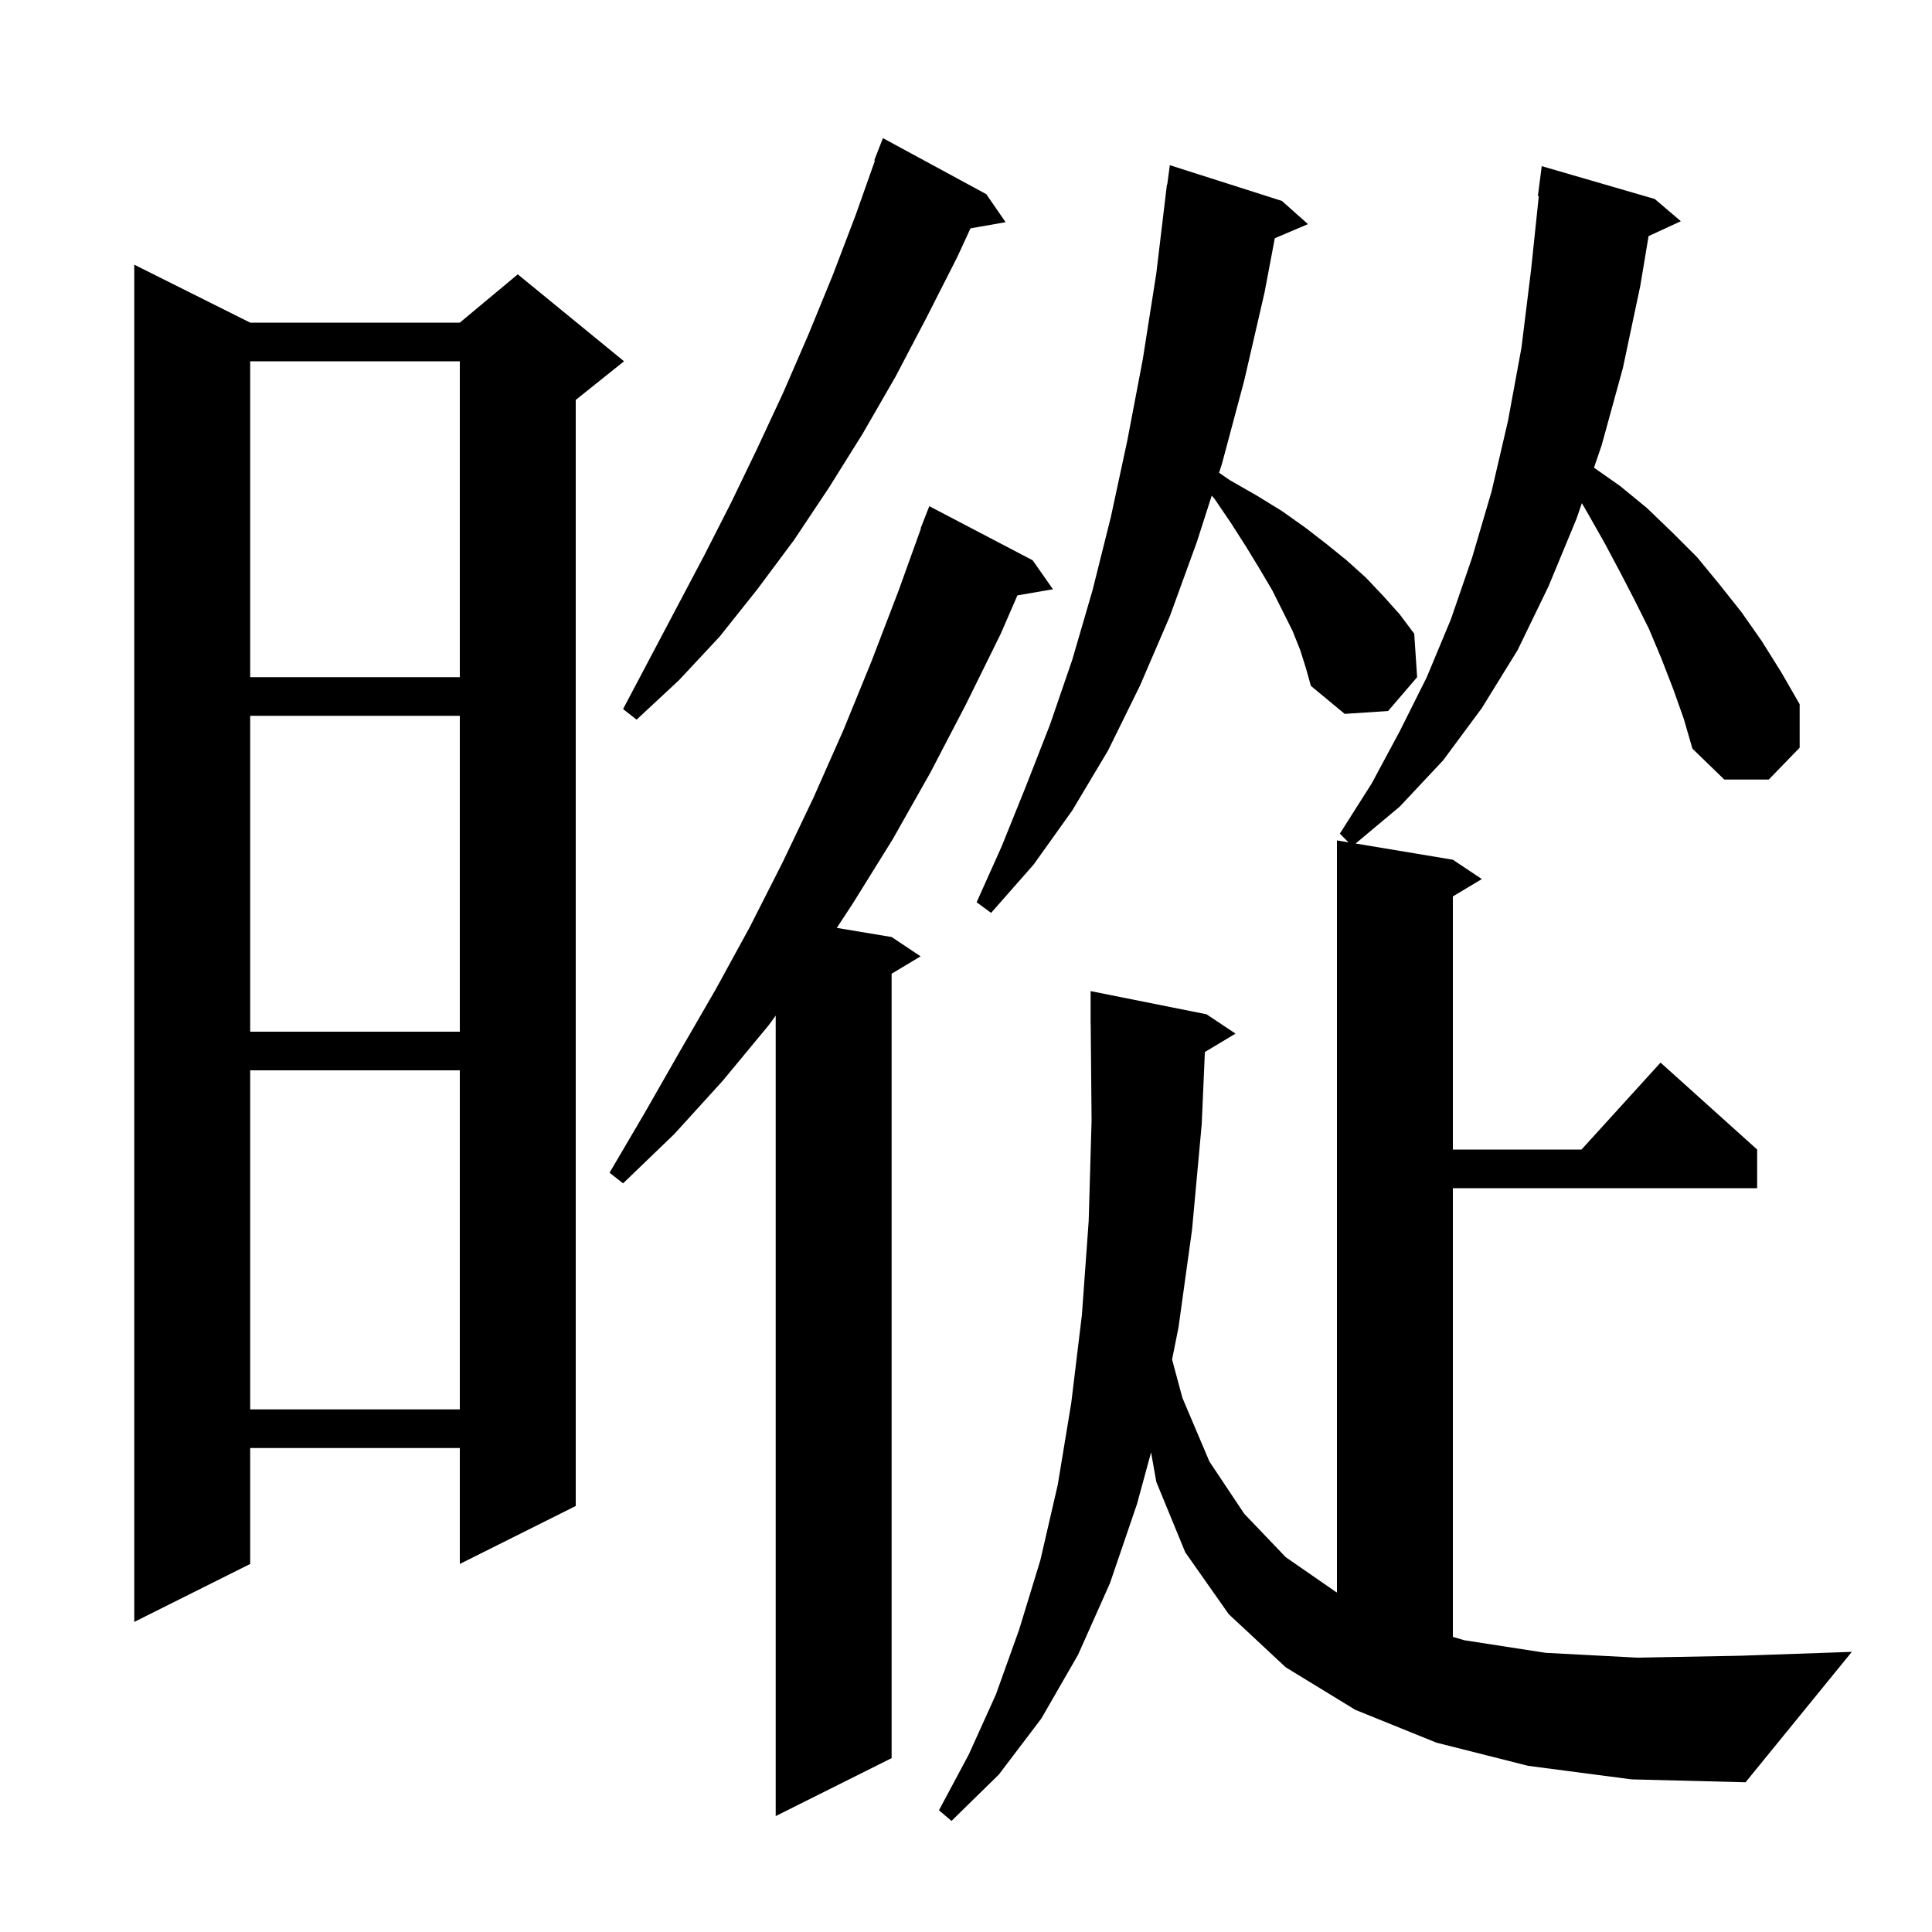 <svg xmlns="http://www.w3.org/2000/svg" xmlns:xlink="http://www.w3.org/1999/xlink" version="1.1" baseProfile="full" viewBox="0 0 200 200" width="200" height="200">
<g fill="black">
<path d="M 173.2 71.3 L 172.0 68.2 L 170.7 65.1 L 169.2 62.1 L 167.7 59.2 L 166.1 56.2 L 164.4 53.2 L 163.753 52.085 L 163.2 53.7 L 160.3 60.7 L 157.1 67.3 L 153.4 73.3 L 149.4 78.7 L 144.9 83.5 L 140.332 87.322 L 150.4 89.0 L 153.4 91.0 L 150.4 92.8 L 150.4 119.0 L 163.718 119.0 L 171.9 110.0 L 181.9 119.0 L 181.9 123.0 L 150.4 123.0 L 150.4 169.45 L 151.6 169.8 L 160.0 171.1 L 169.5 171.6 L 180.2 171.4 L 191.7 171.0 L 180.7 184.5 L 168.9 184.2 L 158.2 182.8 L 148.7 180.4 L 140.3 177.0 L 133.1 172.6 L 127.2 167.1 L 122.7 160.7 L 119.7 153.4 L 119.159 150.349 L 117.7 155.7 L 114.9 163.9 L 111.6 171.3 L 107.8 177.9 L 103.4 183.7 L 98.5 188.5 L 97.2 187.4 L 100.3 181.6 L 103.1 175.4 L 105.5 168.7 L 107.7 161.5 L 109.5 153.7 L 110.9 145.2 L 112.0 136.1 L 112.7 126.4 L 113.0 116.0 L 112.909 105.999 L 112.9 106.0 L 112.9 102.6 L 124.9 105.0 L 127.9 107.0 L 124.729 108.903 L 124.4 116.4 L 123.4 127.3 L 122.0 137.4 L 121.333 140.736 L 122.4 144.7 L 125.2 151.3 L 128.8 156.7 L 133.1 161.2 L 138.3 164.8 L 138.4 164.848 L 138.4 87.0 L 139.6 87.2 L 138.7 86.3 L 142.0 81.1 L 144.9 75.7 L 147.7 70.1 L 150.2 64.1 L 152.4 57.7 L 154.4 50.9 L 156.1 43.6 L 157.5 36.0 L 158.5 27.9 L 159.295 20.302 L 159.2 20.3 L 159.6 17.2 L 171.3 20.6 L 174.0 22.9 L 170.66 24.442 L 169.8 29.6 L 168.0 38.1 L 165.8 46.1 L 165.008 48.415 L 167.7 50.3 L 170.5 52.6 L 173.1 55.1 L 175.7 57.7 L 178.0 60.5 L 180.3 63.4 L 182.4 66.4 L 184.4 69.6 L 186.3 72.9 L 186.3 77.4 L 183.1 80.7 L 178.5 80.7 L 175.2 77.5 L 174.3 74.4 Z M 106.9 58.0 L 109.0 61.0 L 105.322 61.634 L 103.6 65.6 L 100.0 72.9 L 96.3 80.0 L 92.4 86.9 L 88.3 93.5 L 86.624 96.054 L 92.3 97.0 L 95.3 99.0 L 92.3 100.8 L 92.3 182.0 L 80.3 188.0 L 80.3 105.136 L 79.6 106.1 L 74.8 111.9 L 69.8 117.4 L 64.5 122.5 L 63.1 121.4 L 66.8 115.1 L 70.4 108.8 L 74.1 102.4 L 77.6 96.0 L 81.0 89.3 L 84.2 82.6 L 87.3 75.6 L 90.2 68.5 L 93.0 61.2 L 95.336 54.71 L 95.3 54.7 L 96.2 52.4 Z M 25.9 33.4 L 47.6 33.4 L 53.6 28.4 L 64.6 37.4 L 59.6 41.4 L 59.6 155.9 L 47.6 161.9 L 47.6 149.9 L 25.9 149.9 L 25.9 161.9 L 13.9 167.9 L 13.9 27.4 Z M 25.9 110.8 L 25.9 145.9 L 47.6 145.9 L 47.6 110.8 Z M 25.9 74.1 L 25.9 106.8 L 47.6 106.8 L 47.6 74.1 Z M 134.6 67.3 L 133.8 65.3 L 131.7 61.1 L 130.4 58.9 L 129.0 56.6 L 127.4 54.1 L 125.7 51.6 L 125.437 51.312 L 123.9 56.1 L 121.1 63.8 L 118.0 71.0 L 114.7 77.7 L 111.0 83.9 L 107.0 89.5 L 102.6 94.5 L 101.1 93.4 L 103.7 87.6 L 106.2 81.4 L 108.7 75.0 L 111.0 68.3 L 113.1 61.1 L 115.0 53.5 L 116.7 45.6 L 118.3 37.2 L 119.7 28.3 L 120.8 19.1 L 120.833 19.105 L 121.1 17.1 L 132.7 20.8 L 135.4 23.2 L 131.968 24.662 L 130.9 30.3 L 128.8 39.4 L 126.5 48.0 L 126.199 48.938 L 127.3 49.7 L 130.1 51.3 L 132.7 52.9 L 135.1 54.6 L 137.3 56.3 L 139.4 58.0 L 141.4 59.8 L 143.2 61.7 L 144.9 63.6 L 146.4 65.6 L 146.7 70.1 L 143.7 73.6 L 139.2 73.9 L 135.7 71.0 L 135.2 69.2 Z M 102.1 20.1 L 104.1 23.0 L 100.467 23.637 L 99.1 26.6 L 95.9 32.9 L 92.7 39.0 L 89.3 44.9 L 85.8 50.5 L 82.2 55.9 L 78.4 61.0 L 74.5 65.9 L 70.3 70.4 L 65.9 74.5 L 64.5 73.4 L 72.9 57.5 L 75.7 52.0 L 78.4 46.4 L 81.1 40.6 L 83.7 34.6 L 86.2 28.5 L 88.6 22.2 L 90.574 16.622 L 90.5 16.6 L 91.4 14.3 Z M 25.9 37.4 L 25.9 70.1 L 47.6 70.1 L 47.6 37.4 Z " />
</g>
</svg>
